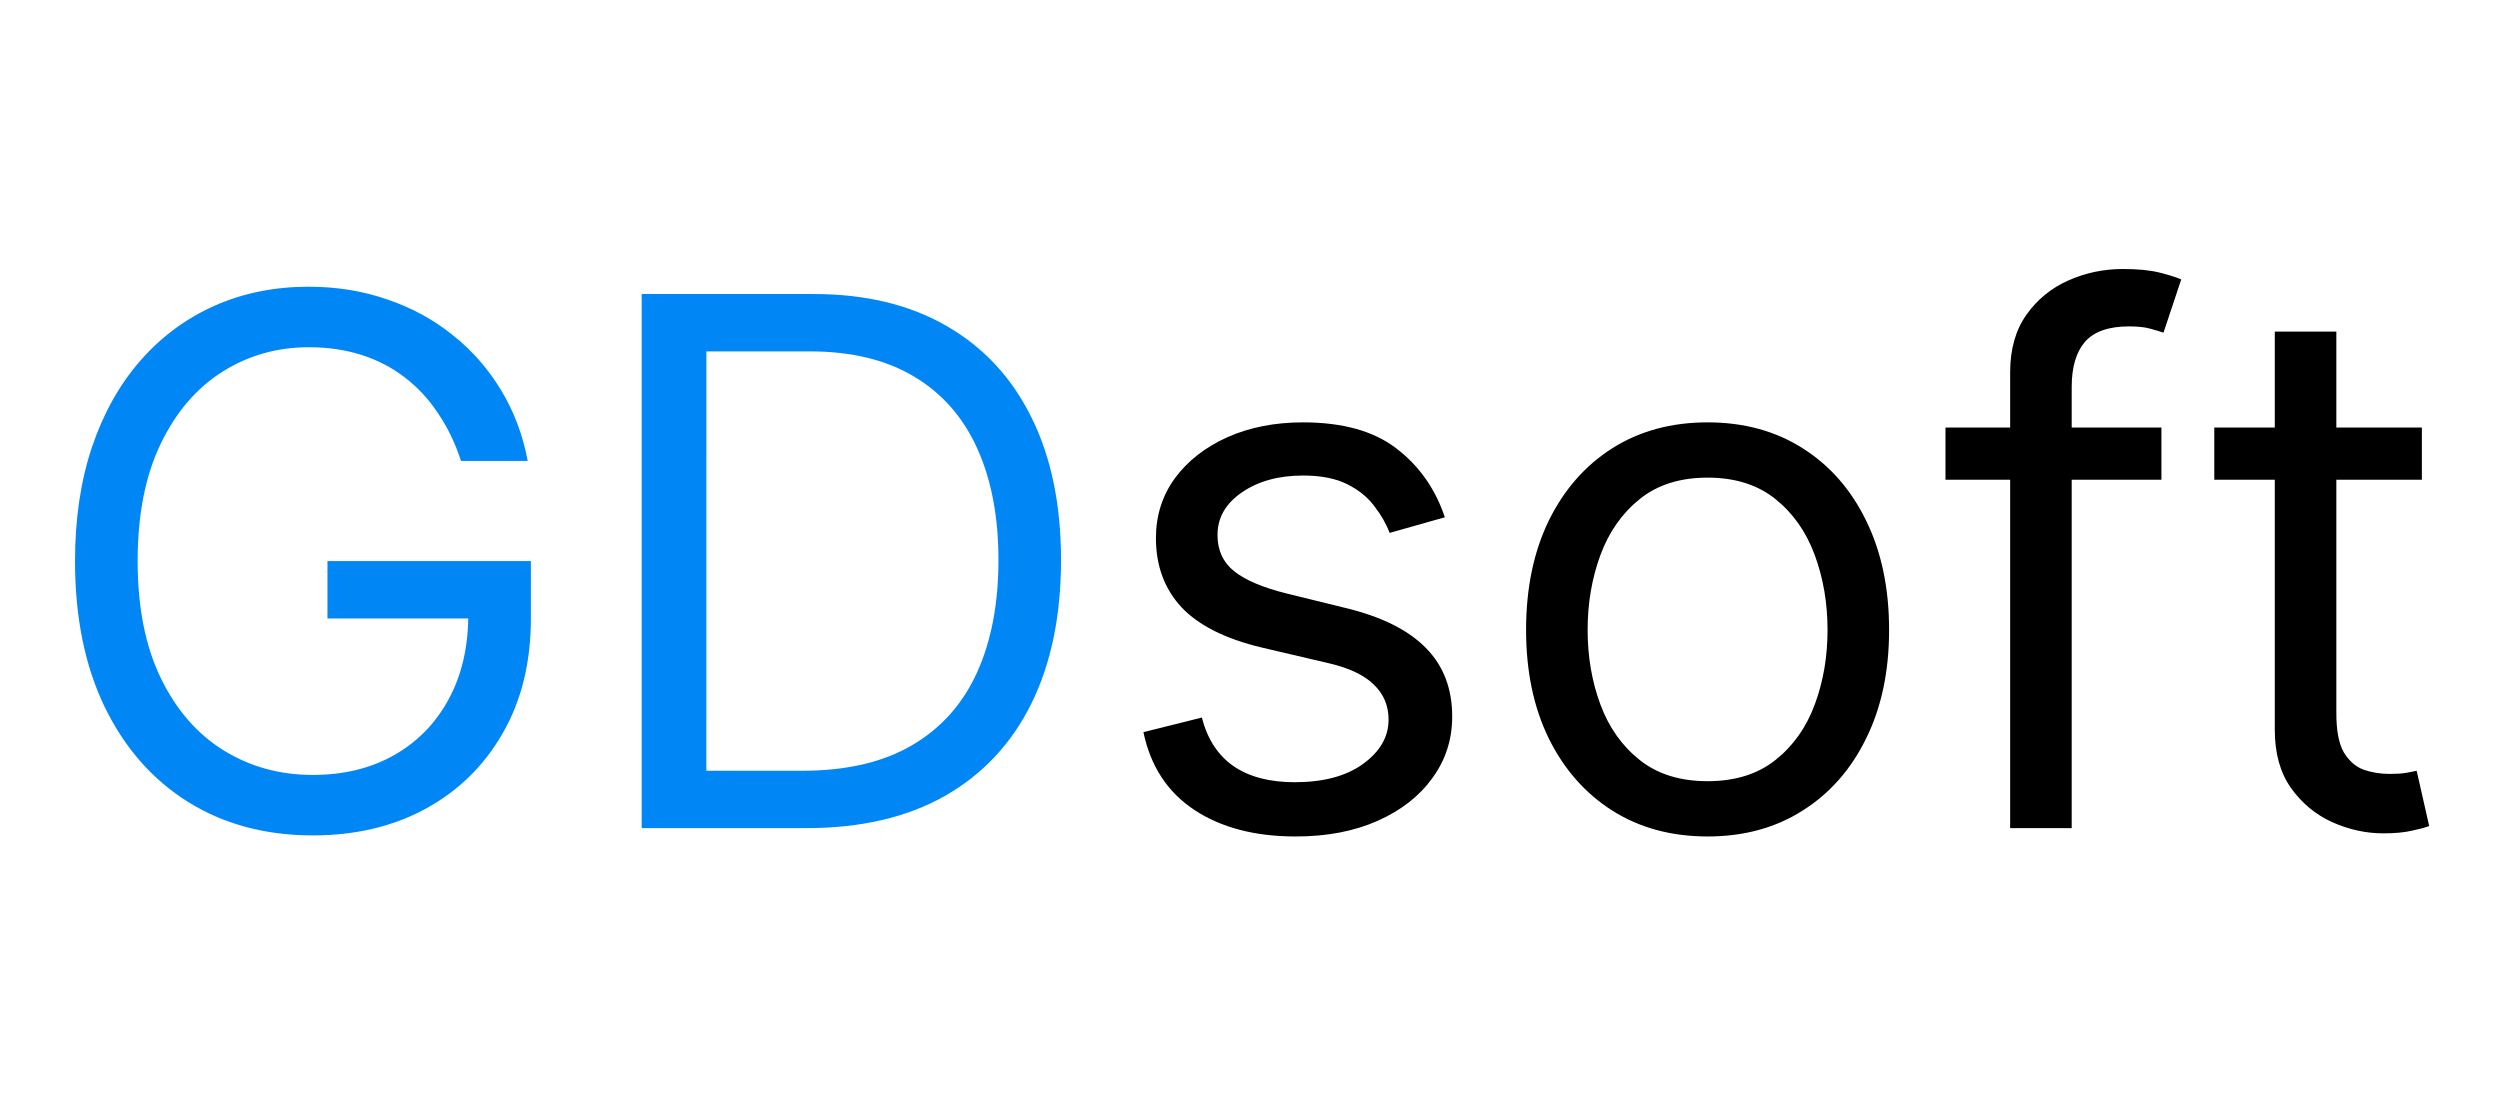 <svg fill="none" height="70" viewBox="0 0 160 70" width="160" xmlns="http://www.w3.org/2000/svg"><path d="m29.506 29.5c-.367-1.124-.851-2.131-1.452-3.021-.59-.901-1.296-1.669-2.12-2.303-.812-.634-1.736-1.118-2.771-1.452s-2.17-.501-3.405-.501c-2.025 0-3.867.523-5.524 1.569s-2.976 2.587-3.956 4.623c-.979 2.036-1.469 4.534-1.469 7.494 0 2.96.495 5.458 1.485 7.494.99 2.036 2.331 3.577 4.022 4.623s3.594 1.569 5.708 1.569c1.958 0 3.683-.417 5.174-1.252 1.502-.846 2.67-2.036 3.505-3.572.846-1.547 1.268-3.366 1.268-5.458l1.268.267h-10.281v-3.672h13.018v3.672c0 2.815-.601 5.263-1.803 7.344-1.19 2.081-2.837 3.694-4.94 4.84-2.092 1.135-4.495 1.702-7.21 1.702-3.026 0-5.686-.712-7.978-2.136-2.281-1.424-4.061-3.449-5.341-6.075-1.268-2.626-1.903-5.742-1.903-9.347 0-2.704.362-5.135 1.085-7.294.734-2.17 1.769-4.017 3.104-5.541 1.335-1.524 2.915-2.693 4.74-3.505 1.825-.812 3.833-1.218 6.025-1.218 1.803 0 3.483.273 5.04.818 1.569.534 2.965 1.296 4.189 2.287 1.235.979 2.264 2.153 3.088 3.522.823 1.357 1.391 2.865 1.702 4.523zm22.11 23.5h-10.548v-34.182h11.016c3.316 0 6.153.684 8.512 2.053 2.359 1.357 4.167 3.31 5.424 5.858 1.257 2.537 1.886 5.575 1.886 9.113 0 3.561-.634 6.626-1.903 9.196-1.268 2.559-3.115 4.529-5.541 5.908-2.426 1.369-5.374 2.053-8.846 2.053zm-6.409-3.672h6.142c2.826 0 5.168-.545 7.027-1.636 1.858-1.091 3.244-2.643 4.156-4.657.912-2.014 1.369-4.412 1.369-7.194 0-2.759-.451-5.135-1.352-7.127-.901-2.003-2.248-3.538-4.039-4.607-1.791-1.079-4.022-1.619-6.693-1.619h-6.609z" fill="#0087f5"/><path d="m92.474 33.105-3.538 1.001c-.223-.59-.551-1.163-.985-1.719-.423-.567-1.001-1.035-1.736-1.402-.734-.367-1.675-.551-2.821-.551-1.569 0-2.876.362-3.922 1.085-1.035.712-1.552 1.619-1.552 2.721 0 .979.356 1.752 1.068 2.32.712.568 1.825 1.04 3.338 1.419l3.805.935c2.292.556 4 1.407 5.124 2.554 1.124 1.135 1.686 2.598 1.686 4.389 0 1.469-.423 2.782-1.268 3.939-.835 1.157-2.003 2.07-3.505 2.737-1.502.668-3.249 1.001-5.241 1.001-2.615 0-4.779-.568-6.493-1.702-1.714-1.135-2.798-2.793-3.255-4.974l3.739-.935c.356 1.38 1.029 2.414 2.019 3.104 1.001.69 2.309 1.035 3.922 1.035 1.836 0 3.294-.389 4.373-1.168 1.09-.79 1.636-1.736 1.636-2.837 0-.89-.312-1.636-.935-2.236-.623-.612-1.58-1.068-2.871-1.369l-4.273-1.001c-2.348-.556-4.072-1.419-5.174-2.587-1.09-1.179-1.636-2.654-1.636-4.423 0-1.446.406-2.726 1.218-3.839.823-1.113 1.942-1.986 3.355-2.62 1.424-.634 3.038-.951 4.84-.951 2.537 0 4.529.556 5.975 1.669 1.458 1.113 2.492 2.581 3.104 4.406zm16.812 20.429c-2.315 0-4.346-.551-6.092-1.652-1.736-1.101-3.094-2.643-4.073-4.623-.968-1.981-1.452-4.295-1.452-6.943 0-2.67.484-5.002 1.452-6.993.979-1.992 2.337-3.538 4.073-4.64 1.746-1.102 3.777-1.652 6.092-1.652 2.314 0 4.339.551 6.075 1.652 1.747 1.101 3.104 2.648 4.072 4.64.979 1.992 1.469 4.323 1.469 6.993 0 2.648-.49 4.963-1.469 6.943-.968 1.981-2.325 3.522-4.072 4.623-1.736 1.102-3.761 1.652-6.075 1.652zm0-3.538c1.758 0 3.204-.451 4.339-1.352s1.975-2.086 2.52-3.555c.545-1.469.818-3.06.818-4.774 0-1.714-.273-3.31-.818-4.79s-1.385-2.676-2.52-3.588-2.581-1.369-4.339-1.369c-1.759 0-3.205.456-4.34 1.369s-1.975 2.108-2.52 3.588-.818 3.077-.818 4.79c0 1.714.273 3.305.818 4.774.545 1.469 1.385 2.654 2.52 3.555s2.581 1.352 4.34 1.352zm29.045-22.632v3.338h-13.82v-3.338zm-9.681 25.636v-29.175c0-1.469.345-2.693 1.035-3.672s1.586-1.714 2.687-2.203c1.102-.49 2.265-.734 3.489-.734.968 0 1.758.078 2.37.234.612.156 1.068.3 1.368.434l-1.135 3.405c-.2-.067-.478-.15-.834-.25-.345-.1-.801-.15-1.369-.15-1.302 0-2.242.328-2.82.985-.568.656-.852 1.619-.852 2.887v28.24zm26.35-25.636v3.338h-13.285v-3.338zm-9.413-6.142h3.939v24.435c0 1.113.161 1.947.484 2.504.334.545.757.912 1.268 1.102.523.178 1.074.267 1.653.267.434 0 .79-.022 1.068-.067.278-.056.501-.1.668-.134l.801 3.538c-.267.1-.64.2-1.119.3-.478.111-1.084.167-1.819.167-1.113 0-2.203-.239-3.271-.718-1.057-.478-1.936-1.207-2.637-2.186-.69-.979-1.035-2.214-1.035-3.705z" fill="#000"/></svg>